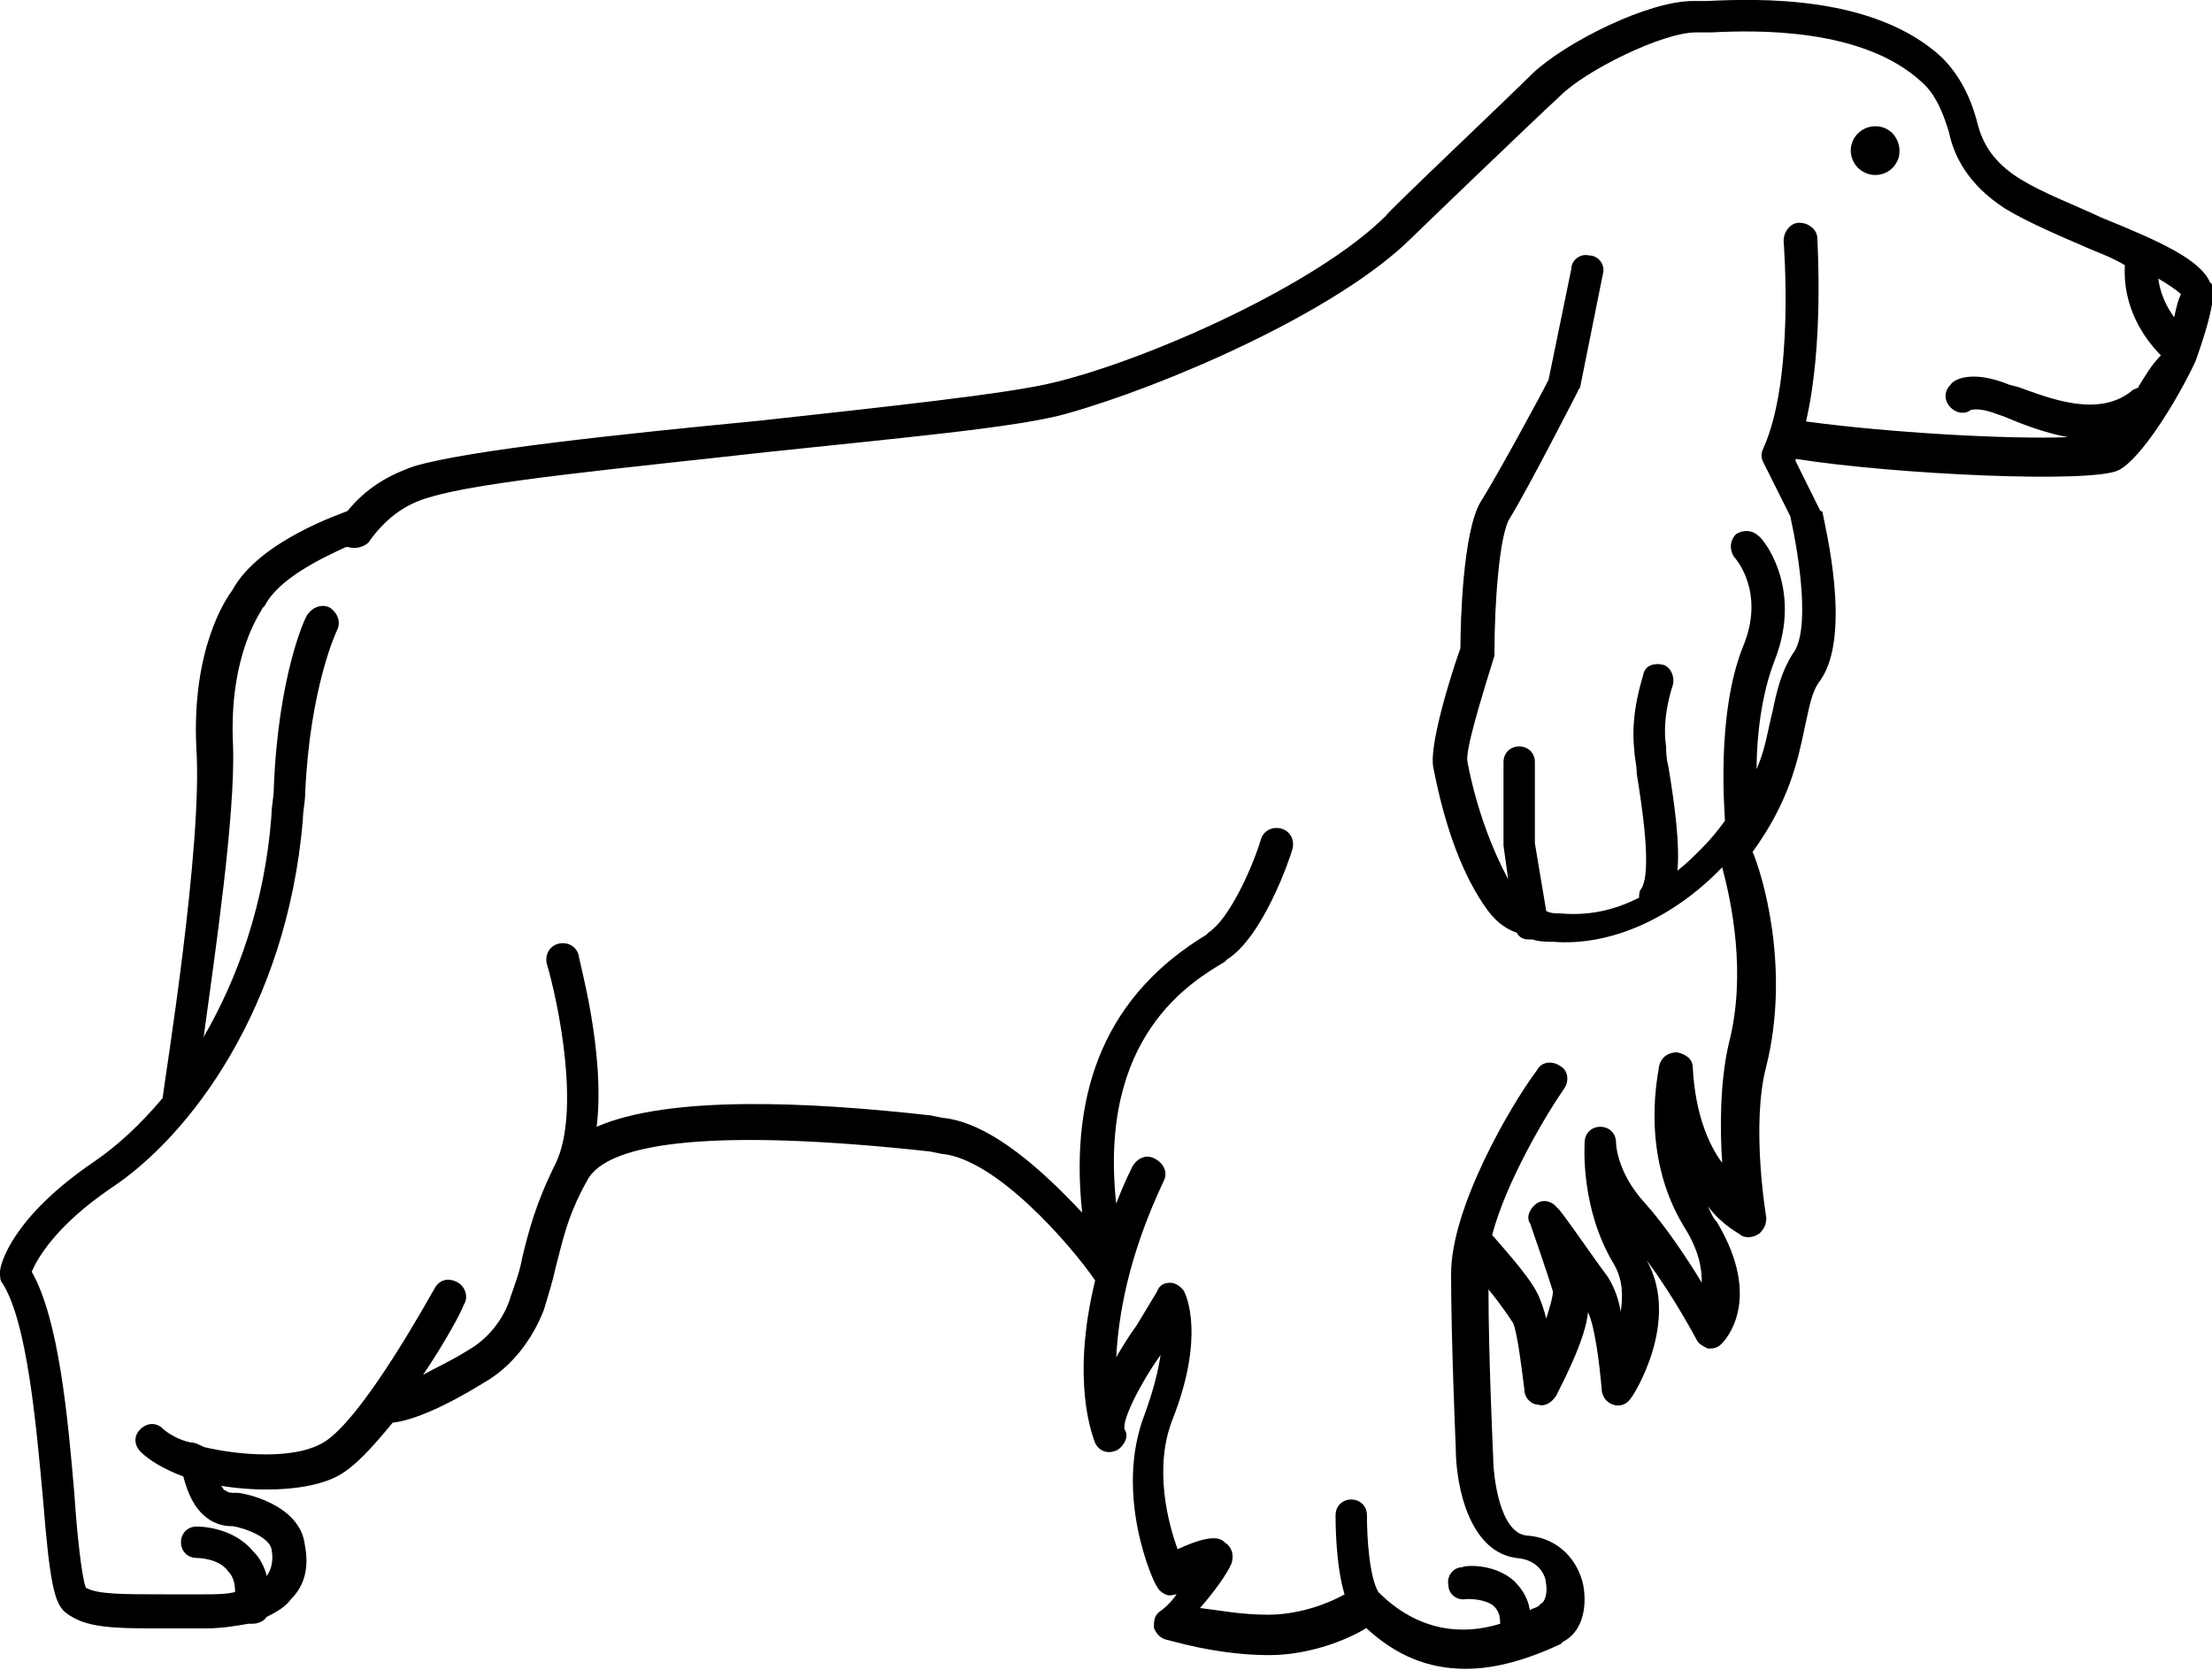 <svg xmlns="http://www.w3.org/2000/svg" id="Layer_2" data-name="Layer 2" viewBox="0 0 66.25 50"><g id="Layer_1-2" data-name="Layer 1"><g><path d="m66.2,8.48c-.27-.68-1.42-1.22-3.25-1.96-.88-.41-1.76-.74-2.43-1.15-.88-.54-1.15-1.15-1.28-1.62-.2-.81-.54-1.49-1.08-2.03C56.12-.17,52.6-.04,51.12.03h-.41c-1.35,0-3.79,1.22-4.8,2.16-.81.81-4.39,4.19-4.39,4.26-2.1,2.1-7.17,4.33-9.94,5-1.35.34-5.14.74-8.86,1.15-4.26.41-8.65.88-10.28,1.35-.81.27-1.49.68-2.03,1.35-.14.07-2.64.88-3.45,2.37-.2.27-1.22,1.76-1.08,4.73.2,2.91-.95,9.94-1.01,10.48-.68.81-1.35,1.42-2.03,1.89-2.5,1.69-2.84,3.11-2.84,3.31,0,.14,0,.27.07.34.74,1.15,1.01,4.19,1.22,6.49.2,2.5.34,3.11.68,3.38.61.47,1.42.47,3.04.47h1.15c.47,0,.88-.07,1.28-.14h.13c.14,0,.34-.07.41-.2.27-.14.54-.27.74-.54.41-.41.54-.95.41-1.62-.14-1.22-1.83-1.56-2.03-1.56h-.14s-.14,0-.2-.07c-.07,0-.07-.07-.14-.14,1.22.2,2.64.14,3.45-.27.54-.27,1.08-.88,1.69-1.62.61-.07,1.56-.47,2.77-1.22.81-.47,1.42-1.28,1.76-2.16.14-.47.27-.88.34-1.22.2-.74.34-1.56.95-2.64.61-1.22,4.06-1.56,10.28-.88l.34.07c1.62.14,3.85,2.7,4.6,3.79-.74,3.04-.07,4.67,0,4.87.14.27.41.34.68.2.2-.14.34-.41.2-.61-.07-.27.41-1.28,1.08-2.23-.07.47-.2,1.01-.47,1.76-.95,2.43.27,5.07.34,5.14.07.14.14.2.27.27.14.07.27,0,.34,0-.14.2-.34.41-.54.54-.14.14-.14.27-.14.47.07.14.14.27.34.34.07,0,1.49.47,3.11.47,1.22,0,2.37-.47,2.91-.81.88.81,1.83,1.22,2.98,1.22.88,0,1.83-.27,2.84-.74l.07-.07c.54-.27.74-.95.61-1.69-.14-.68-.68-1.42-1.69-1.49-.81-.07-1.01-1.76-1.01-2.37,0,0-.14-2.98-.14-5,.34.41.61.81.74,1.01.14.34.27,1.49.34,2.03,0,.2.2.41.41.41.2.07.41-.07.54-.27.2-.41.88-1.69.95-2.5.2.41.34,1.49.41,2.3,0,.2.14.41.34.47.2.07.41,0,.54-.2.07-.07,1.49-2.3.47-4.12.81,1.08,1.49,2.37,1.49,2.37.07.14.2.2.34.27.14,0,.27,0,.41-.14.07-.07,1.28-1.28-.14-3.65-.14-.14-.2-.34-.27-.47.47.61.95.81,1.01.88.14.07.34.07.54-.07.14-.14.2-.27.2-.47,0,0-.47-2.77,0-4.53.74-2.98-.14-5.81-.41-6.42,1.08-1.49,1.35-2.7,1.56-3.72.14-.61.2-1.08.47-1.42.95-1.35.14-4.6.07-5q0-.07-.07-.07l-.74-1.49v-.07c2.98.47,8.86.74,9.67.34.68-.34,1.76-2.1,2.3-3.25.68-1.89.54-2.23.47-2.37h0Zm-2.1,3.11c-.07,0-.14.07-.2.07-1.01.88-2.5.27-3.45-.07l-.27-.07c-1.15-.47-1.69-.14-1.76,0-.2.2-.2.47,0,.68.2.2.47.2.61.07.07,0,.27-.07.81.14l.2.07c.47.2,1.15.47,1.89.61-1.83.07-5.41-.14-7.84-.47.54-2.3.34-5.34.34-5.48,0-.27-.27-.47-.54-.47s-.47.27-.47.54c0,.07.34,4.12-.61,6.22-.07.14-.07.27,0,.41l.81,1.62c.27,1.22.61,3.45.07,4.12-.34.54-.47,1.08-.61,1.76-.14.54-.2,1.08-.47,1.69,0-.95.14-2.23.54-3.25.88-2.23-.41-3.72-.47-3.72-.2-.2-.47-.2-.68-.07-.2.2-.2.47-.07.68.07.07.95,1.08.27,2.7-.81,2.03-.54,5-.54,5.14v.07c-.2.27-.41.54-.68.81-.27.27-.47.47-.74.68.07-.81-.07-1.89-.27-3.11-.07-.27-.07-.47-.07-.61-.14-.88.2-1.83.2-1.83.07-.27-.07-.54-.27-.61-.27-.07-.54,0-.61.27,0,.07-.41,1.15-.27,2.3,0,.2.07.41.07.68.14.88.47,2.91.14,3.45-.07.07-.07.2-.07.27-.81.41-1.56.54-2.37.47-.14,0-.27,0-.41-.07l-.34-2.03v-2.43c0-.27-.2-.47-.47-.47s-.47.2-.47.47v2.5l.14,1.01c-.47-.88-.95-2.1-1.22-3.52-.07-.34.41-1.89.81-3.18v-.14c0-1.35.14-3.52.47-3.99.54-.88,1.96-3.65,2.03-3.79,0-.07.07-.07.07-.14l.68-3.38c.07-.27-.14-.54-.41-.54-.27-.07-.54.14-.54.41l-.68,3.31c-.2.41-1.56,2.91-2.03,3.65-.54.88-.61,3.65-.61,4.39-.34.95-.95,2.98-.81,3.58.34,1.76.88,3.25,1.62,4.26.2.27.47.54.88.68.07.14.2.2.34.2h.13c.2.07.41.07.61.07,1.69.14,3.58-.68,5.07-2.23.27,1.01.74,3.18.2,5.27-.27,1.15-.27,2.57-.2,3.58-.41-.54-.81-1.49-.88-2.84,0-.27-.2-.41-.47-.47-.27,0-.47.14-.54.41,0,.14-.61,2.57.74,4.8.47.74.54,1.28.54,1.69-.41-.68-1.08-1.69-1.69-2.37-.88-.95-.88-1.83-.88-1.83,0-.27-.2-.47-.47-.47s-.47.2-.47.47c0,.07-.14,1.96.88,3.65.27.47.27.95.2,1.42-.07-.47-.27-.88-.41-1.08-.41-.54-1.42-2.03-1.49-2.03-.14-.2-.41-.27-.61-.14-.2.14-.34.41-.2.61.14.41.54,1.56.68,2.03,0,.14-.07.41-.2.81-.07-.27-.14-.47-.2-.61-.2-.54-1.08-1.49-1.42-1.89.41-1.56,1.56-3.52,2.16-4.39.14-.2.14-.54-.14-.68-.2-.14-.54-.14-.68.14-.81,1.08-2.57,4.12-2.57,6.09s.14,5.21.14,5.21c0,1.15.41,3.18,1.89,3.31.61.07.81.54.81.74.07.34-.07.61-.14.61l-.07.07c-.07.07-.2.07-.27.14-.07-.47-.34-.74-.47-.88-.61-.54-1.49-.47-1.56-.41-.27,0-.47.27-.41.54,0,.27.27.47.54.41.14,0,.54,0,.81.2.14.14.2.27.2.54-1.08.34-2.43.27-3.65-.95-.27-.47-.34-1.62-.34-2.3,0-.27-.2-.47-.47-.47s-.47.2-.47.47c0,.2,0,1.49.27,2.37-.47.27-1.35.61-2.3.61-.81,0-1.49-.14-2.03-.2.41-.47.81-1.01.95-1.35.07-.27,0-.47-.2-.61-.14-.14-.41-.27-1.42.2-.27-.74-.74-2.43-.14-3.92.95-2.43.41-3.65.34-3.79-.07-.14-.27-.27-.41-.27-.2,0-.34.07-.41.27l-.61,1.01c-.2.27-.41.61-.61.95.07-1.22.34-2.98,1.42-5.27.14-.27,0-.54-.27-.68s-.54,0-.68.27c-.2.41-.34.74-.47,1.08-.54-5,2.23-6.63,3.25-7.24l.07-.07c1.08-.68,1.89-3.04,1.96-3.31.07-.27-.07-.54-.34-.61-.27-.07-.54.07-.61.34-.27.88-.95,2.37-1.56,2.77l-.07.07c-2.91,1.76-4.12,4.53-3.72,8.32-1.08-1.15-2.7-2.7-4.19-2.84l-.34-.07c-3.65-.41-7.84-.61-10.01.34.27-2.23-.54-5-.54-5.14-.07-.27-.34-.41-.61-.34s-.41.34-.34.61c.34,1.15,1.01,4.39.27,5.95-.61,1.22-.81,2.03-1.01,2.84-.07.41-.2.74-.34,1.15-.2.68-.68,1.28-1.28,1.62-.54.34-1.01.54-1.35.74.68-1.01,1.15-1.89,1.22-2.1.14-.2.07-.54-.2-.68s-.54-.07-.68.2c-.88,1.56-2.5,4.26-3.45,4.67-.81.41-2.3.34-3.45.07-.14-.07-.27-.14-.41-.14-.34-.07-.67-.27-.81-.4-.2-.2-.47-.2-.68,0s-.2.47,0,.68c.27.27.74.54,1.28.74.14.54.34.95.68,1.22.34.27.68.27.81.27.41.07,1.08.34,1.15.68s0,.61-.14.81c-.07-.27-.2-.54-.41-.74-.61-.74-1.62-.74-1.69-.74-.27,0-.47.2-.47.47s.2.47.47.47c0,0,.68,0,.95.41.14.14.2.34.2.61-.27.07-.61.07-.95.07h-1.15c-1.28,0-2.03,0-2.37-.2-.13-.34-.27-1.69-.34-2.77-.2-2.37-.47-5.27-1.28-6.69.14-.34.68-1.35,2.37-2.5,2.37-1.56,5.27-5.41,5.75-11.02,0-.27.07-.54.07-.81.14-3.18.95-4.87.95-4.87.14-.27,0-.54-.2-.68-.27-.14-.54,0-.68.2-.07.07-.88,1.83-1.01,5.21,0,.27-.07.54-.07.81-.2,2.64-1.01,4.87-2.03,6.63.34-2.5.95-6.63.88-8.72-.14-2.77.88-4.06.88-4.12l.07-.07c.41-.81,1.69-1.42,2.43-1.76h.07c.2.07.47,0,.61-.14.47-.68,1.08-1.15,1.83-1.35,1.49-.47,5.88-.88,10.07-1.35,3.85-.41,7.57-.74,8.99-1.15,2.91-.81,8.11-3.04,10.35-5.27.14-.14,3.58-3.45,4.46-4.26.74-.74,3.04-1.89,4.06-1.89h.47c1.35-.07,4.53-.14,6.29,1.49.47.41.68,1.08.81,1.49.14.68.54,1.56,1.69,2.3.68.41,1.62.81,2.57,1.22.34.14.68.27,1.01.47-.07,1.22.54,2.16,1.08,2.7-.27.27-.47.61-.68.95h0Zm1.01-2.1c-.2-.27-.41-.68-.47-1.15.34.2.54.34.68.47-.07.13-.13.34-.2.68h0Z"></path><path d="m56.16,5.24c.19,0,.38-.07.52-.21.07-.07.12-.15.16-.24.04-.09.05-.18.05-.28,0-.19-.08-.38-.21-.52-.28-.28-.74-.28-1.03,0-.14.14-.22.32-.22.52,0,.19.08.38.22.52.14.13.32.21.51.21h0Z"></path></g></g></svg>
